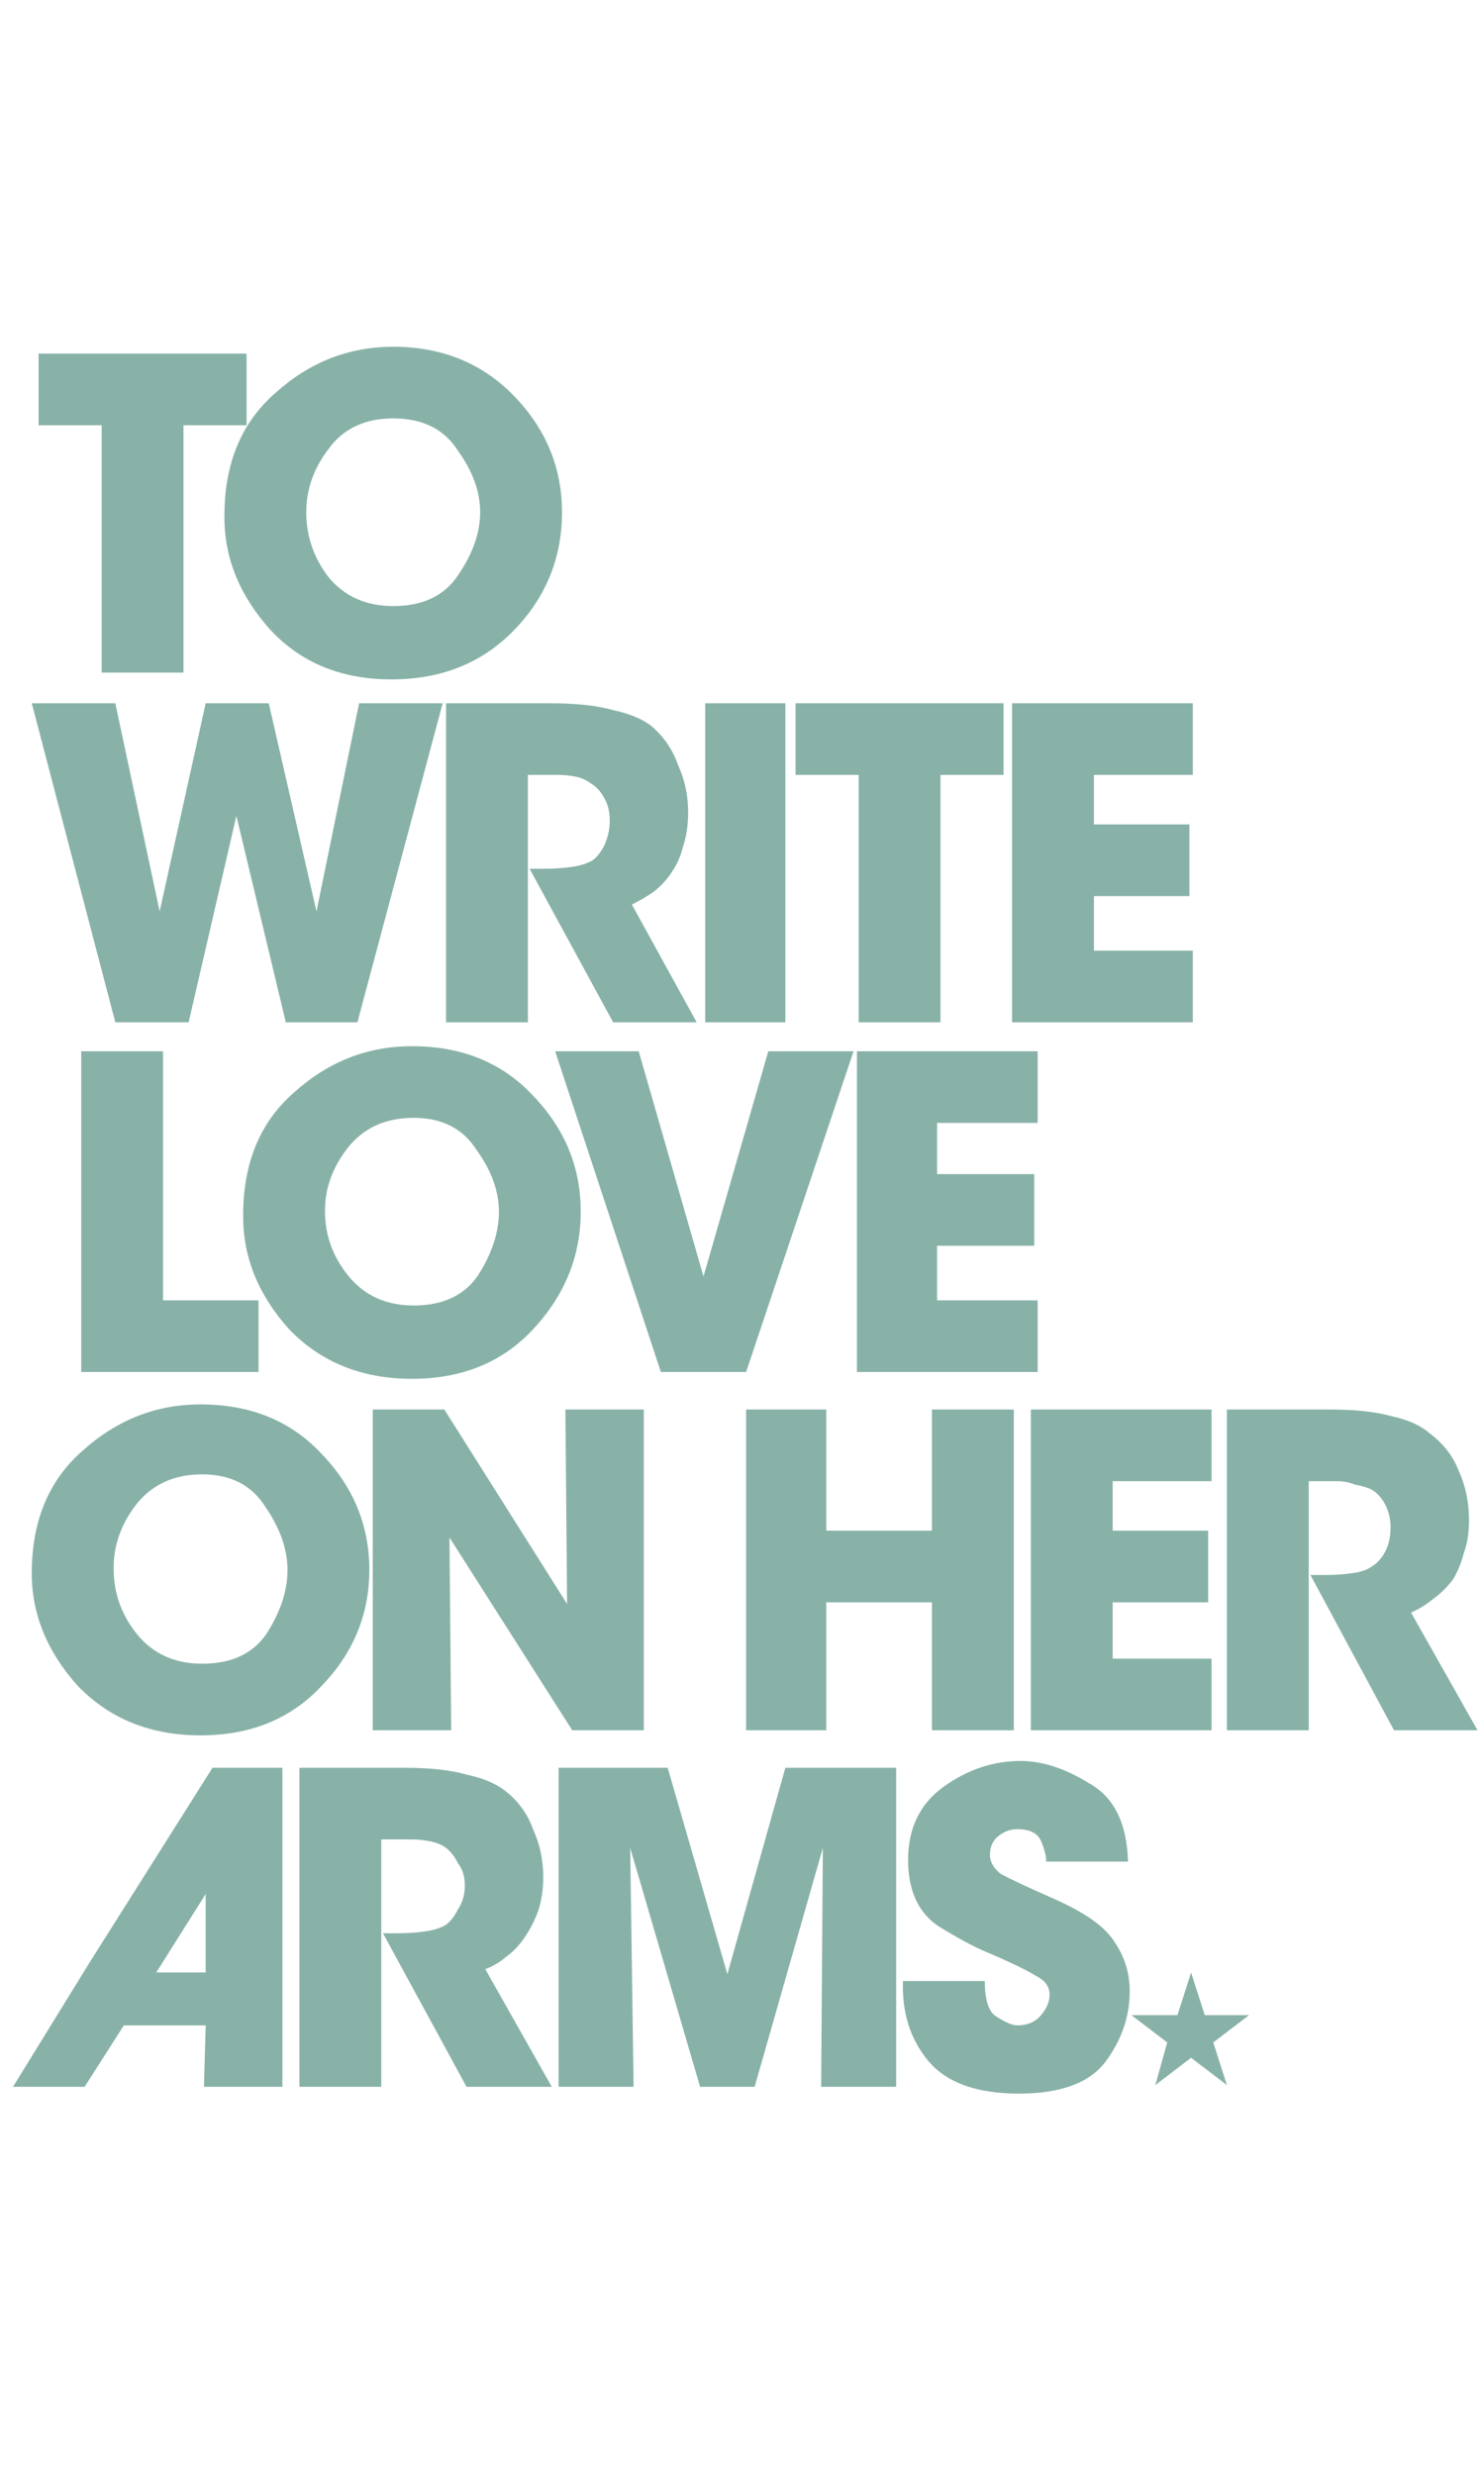 <svg width="57" height="95" viewBox="0 0 57 95" fill="none" xmlns="http://www.w3.org/2000/svg">
<g clip-path="url(#clip0_819_238)">
<path d="M45.75 75.718L46.274 77.355H47.976L46.601 78.403L47.125 80.04L45.75 78.992L44.375 80.04L44.833 78.403L43.458 77.355H45.226L45.75 75.718ZM3.905 16.323H1.482V13.573H9.471V16.323H7.048V25.818H3.905V16.323ZM8.62 19.794C8.62 17.786 9.275 16.214 10.585 15.079C11.894 13.9 13.4 13.311 15.103 13.311C16.98 13.311 18.53 13.944 19.753 15.21C20.975 16.476 21.586 17.96 21.586 19.663C21.586 21.409 20.975 22.915 19.753 24.181C18.53 25.447 16.959 26.08 15.038 26.08C13.117 26.08 11.567 25.447 10.388 24.181C9.209 22.872 8.62 21.431 8.62 19.859V19.794ZM11.763 19.663C11.763 20.58 12.047 21.409 12.615 22.151C13.226 22.893 14.055 23.265 15.103 23.265C16.238 23.265 17.068 22.872 17.591 22.086C18.159 21.256 18.443 20.449 18.443 19.663C18.443 18.877 18.159 18.091 17.591 17.305C17.068 16.476 16.238 16.061 15.103 16.061C14.012 16.061 13.182 16.454 12.615 17.24C12.047 17.982 11.763 18.79 11.763 19.663ZM1.22 26.997H4.429L6.132 34.986L7.9 26.997H10.323L12.156 34.986L13.793 26.997H17.002L13.728 39.243H10.978L9.079 31.319L7.245 39.243H4.429L1.22 26.997ZM17.133 26.997H21.128C22.132 26.997 22.939 27.084 23.551 27.259C24.162 27.39 24.642 27.587 24.991 27.848C25.471 28.241 25.821 28.743 26.039 29.355C26.301 29.922 26.432 30.533 26.432 31.188C26.432 31.668 26.366 32.105 26.235 32.498C26.148 32.847 26.017 33.153 25.843 33.415C25.624 33.764 25.362 34.048 25.057 34.266C24.795 34.441 24.533 34.593 24.271 34.724L26.759 39.243H23.551L20.342 33.349H20.866C21.259 33.349 21.608 33.327 21.913 33.284C22.263 33.24 22.547 33.153 22.765 33.022C22.939 32.891 23.092 32.694 23.223 32.432C23.354 32.127 23.42 31.821 23.42 31.515C23.42 31.166 23.354 30.883 23.223 30.664C23.092 30.402 22.918 30.206 22.699 30.075C22.525 29.944 22.328 29.857 22.11 29.813C21.892 29.769 21.673 29.747 21.455 29.747H20.276V39.243H17.133V26.997ZM27.087 26.997H30.165V39.243H27.087V26.997ZM32.98 29.747H30.558V26.997H38.547V29.747H36.124V39.243H32.98V29.747ZM38.874 26.997H45.815V29.747H42.017V31.646H45.684V34.397H42.017V36.492H45.815V39.243H38.874V26.997ZM3.119 40.356H6.263V49.917H9.93V52.667H3.119V40.356ZM9.34 46.642C9.34 44.634 9.995 43.063 11.305 41.928C12.615 40.749 14.121 40.16 15.823 40.16C17.744 40.16 19.294 40.793 20.473 42.059C21.695 43.325 22.306 44.809 22.306 46.512C22.306 48.214 21.695 49.72 20.473 51.03C19.294 52.296 17.744 52.929 15.823 52.929C13.902 52.929 12.331 52.296 11.108 51.03C9.93 49.72 9.34 48.28 9.34 46.708V46.642ZM12.484 46.512C12.484 47.428 12.789 48.258 13.4 49C14.012 49.742 14.841 50.113 15.889 50.113C17.024 50.113 17.854 49.72 18.377 48.934C18.901 48.105 19.163 47.297 19.163 46.512C19.163 45.726 18.879 44.94 18.312 44.154C17.788 43.325 16.98 42.91 15.889 42.91C14.797 42.91 13.946 43.303 13.335 44.089C12.768 44.831 12.484 45.617 12.484 46.446V46.512ZM21.324 40.356H24.533L27.021 49L29.51 40.356H32.784L28.658 52.667H25.384L21.324 40.356ZM32.915 40.356H39.856V43.106H35.993V45.071H39.725V47.821H35.993V49.917H39.856V52.667H32.915V40.356ZM1.22 60.394C1.22 58.386 1.875 56.815 3.185 55.679C4.495 54.501 6.001 53.911 7.703 53.911C9.624 53.911 11.174 54.544 12.353 55.81C13.575 57.076 14.186 58.561 14.186 60.263C14.186 61.966 13.575 63.45 12.353 64.716C11.174 65.982 9.624 66.615 7.703 66.615C5.782 66.615 4.211 65.982 2.988 64.716C1.81 63.407 1.22 61.966 1.22 60.394ZM4.364 60.198C4.364 61.158 4.669 62.01 5.28 62.752C5.892 63.494 6.721 63.865 7.769 63.865C8.904 63.865 9.733 63.472 10.257 62.686C10.781 61.857 11.043 61.049 11.043 60.263C11.043 59.477 10.759 58.67 10.192 57.84C9.668 57.011 8.86 56.596 7.769 56.596C6.677 56.596 5.826 56.989 5.215 57.775C4.647 58.517 4.364 59.325 4.364 60.198ZM21.782 61.573L21.717 54.108H24.729V66.419H21.979L17.264 59.019L17.33 66.419H14.317V54.108H17.068L21.782 61.573ZM28.658 66.419V54.108H31.736V58.757H35.796V54.108H38.94V66.419H35.796V61.508H31.736V66.419H28.658ZM39.594 54.108H46.536V56.858H42.738V58.757H46.405V61.508H42.738V63.669H46.536V66.419H39.594V54.108ZM47.125 54.108H51.12C52.08 54.108 52.866 54.195 53.477 54.37C54.088 54.501 54.569 54.719 54.918 55.025C55.442 55.417 55.813 55.898 56.031 56.465C56.293 57.033 56.424 57.666 56.424 58.364C56.424 58.844 56.358 59.259 56.227 59.608C56.14 59.958 56.009 60.285 55.835 60.591C55.616 60.896 55.354 61.158 55.049 61.377C54.787 61.595 54.503 61.77 54.197 61.901L56.751 66.419H53.543L50.334 60.46H50.858C51.251 60.46 51.6 60.438 51.906 60.394C52.255 60.351 52.517 60.263 52.691 60.132C52.91 60.001 53.084 59.805 53.215 59.543C53.346 59.281 53.412 58.975 53.412 58.626C53.412 58.321 53.346 58.037 53.215 57.775C53.084 57.513 52.91 57.316 52.691 57.186C52.517 57.098 52.298 57.033 52.036 56.989C51.818 56.902 51.6 56.858 51.382 56.858H50.268V66.419H47.125V54.108ZM11.501 67.86H15.562C16.522 67.86 17.308 67.947 17.919 68.121C18.53 68.252 19.01 68.449 19.36 68.711C19.884 69.104 20.255 69.606 20.473 70.217C20.735 70.785 20.866 71.396 20.866 72.051C20.866 72.531 20.8 72.967 20.669 73.36C20.538 73.71 20.386 74.015 20.211 74.277C19.993 74.626 19.731 74.91 19.425 75.128C19.163 75.347 18.901 75.499 18.639 75.587L21.193 80.105H17.919L14.71 74.212H15.234C15.627 74.212 15.976 74.19 16.282 74.146C16.631 74.103 16.915 74.015 17.133 73.884C17.308 73.753 17.46 73.557 17.591 73.295C17.766 73.033 17.854 72.727 17.854 72.378C17.854 72.029 17.766 71.745 17.591 71.527C17.46 71.265 17.308 71.068 17.133 70.937C16.959 70.806 16.74 70.719 16.478 70.675C16.26 70.632 16.042 70.61 15.823 70.61H14.645V80.105H11.501V67.86ZM21.455 80.105V67.86H25.646L27.938 75.783L30.165 67.86H34.421V80.105H31.54L31.605 70.937L28.986 80.105H26.89L24.206 70.937L24.336 80.105H21.455ZM37.826 76.045C37.826 76.787 37.979 77.246 38.285 77.42C38.634 77.639 38.896 77.748 39.071 77.748C39.463 77.748 39.769 77.617 39.987 77.355C40.206 77.093 40.315 76.831 40.315 76.569C40.315 76.263 40.14 76.023 39.791 75.849C39.442 75.63 38.809 75.325 37.892 74.932C37.455 74.757 36.844 74.43 36.058 73.95C35.272 73.426 34.88 72.575 34.88 71.396C34.88 70.173 35.338 69.235 36.255 68.58C37.171 67.925 38.154 67.598 39.202 67.598C40.031 67.598 40.904 67.881 41.821 68.449C42.781 68.973 43.283 69.977 43.327 71.461H40.184C40.184 71.243 40.118 70.981 39.987 70.675C39.856 70.37 39.551 70.217 39.071 70.217C38.809 70.217 38.569 70.304 38.35 70.479C38.132 70.654 38.023 70.894 38.023 71.199C38.023 71.461 38.154 71.701 38.416 71.92C38.721 72.094 39.42 72.422 40.511 72.902C41.69 73.426 42.454 73.972 42.803 74.539C43.196 75.106 43.392 75.74 43.392 76.438C43.392 77.398 43.087 78.293 42.476 79.123C41.864 79.952 40.751 80.367 39.136 80.367C37.521 80.367 36.364 79.952 35.665 79.123C34.967 78.293 34.639 77.267 34.683 76.045H37.826ZM8.162 67.86L3.447 75.325L0.5 80.105H3.25L4.757 77.748H7.9L7.834 80.105H10.847V67.86H8.162ZM6.001 75.718L7.9 72.705V75.718H6.001Z" fill="#1C6D59" fill-opacity="0.52"/>
</g>
<defs>
<clipPath id="clip0_819_238">
<rect width="56.251" height="94.032" fill="white" transform="translate(0.5)"/>
</clipPath>
</defs>
</svg>
